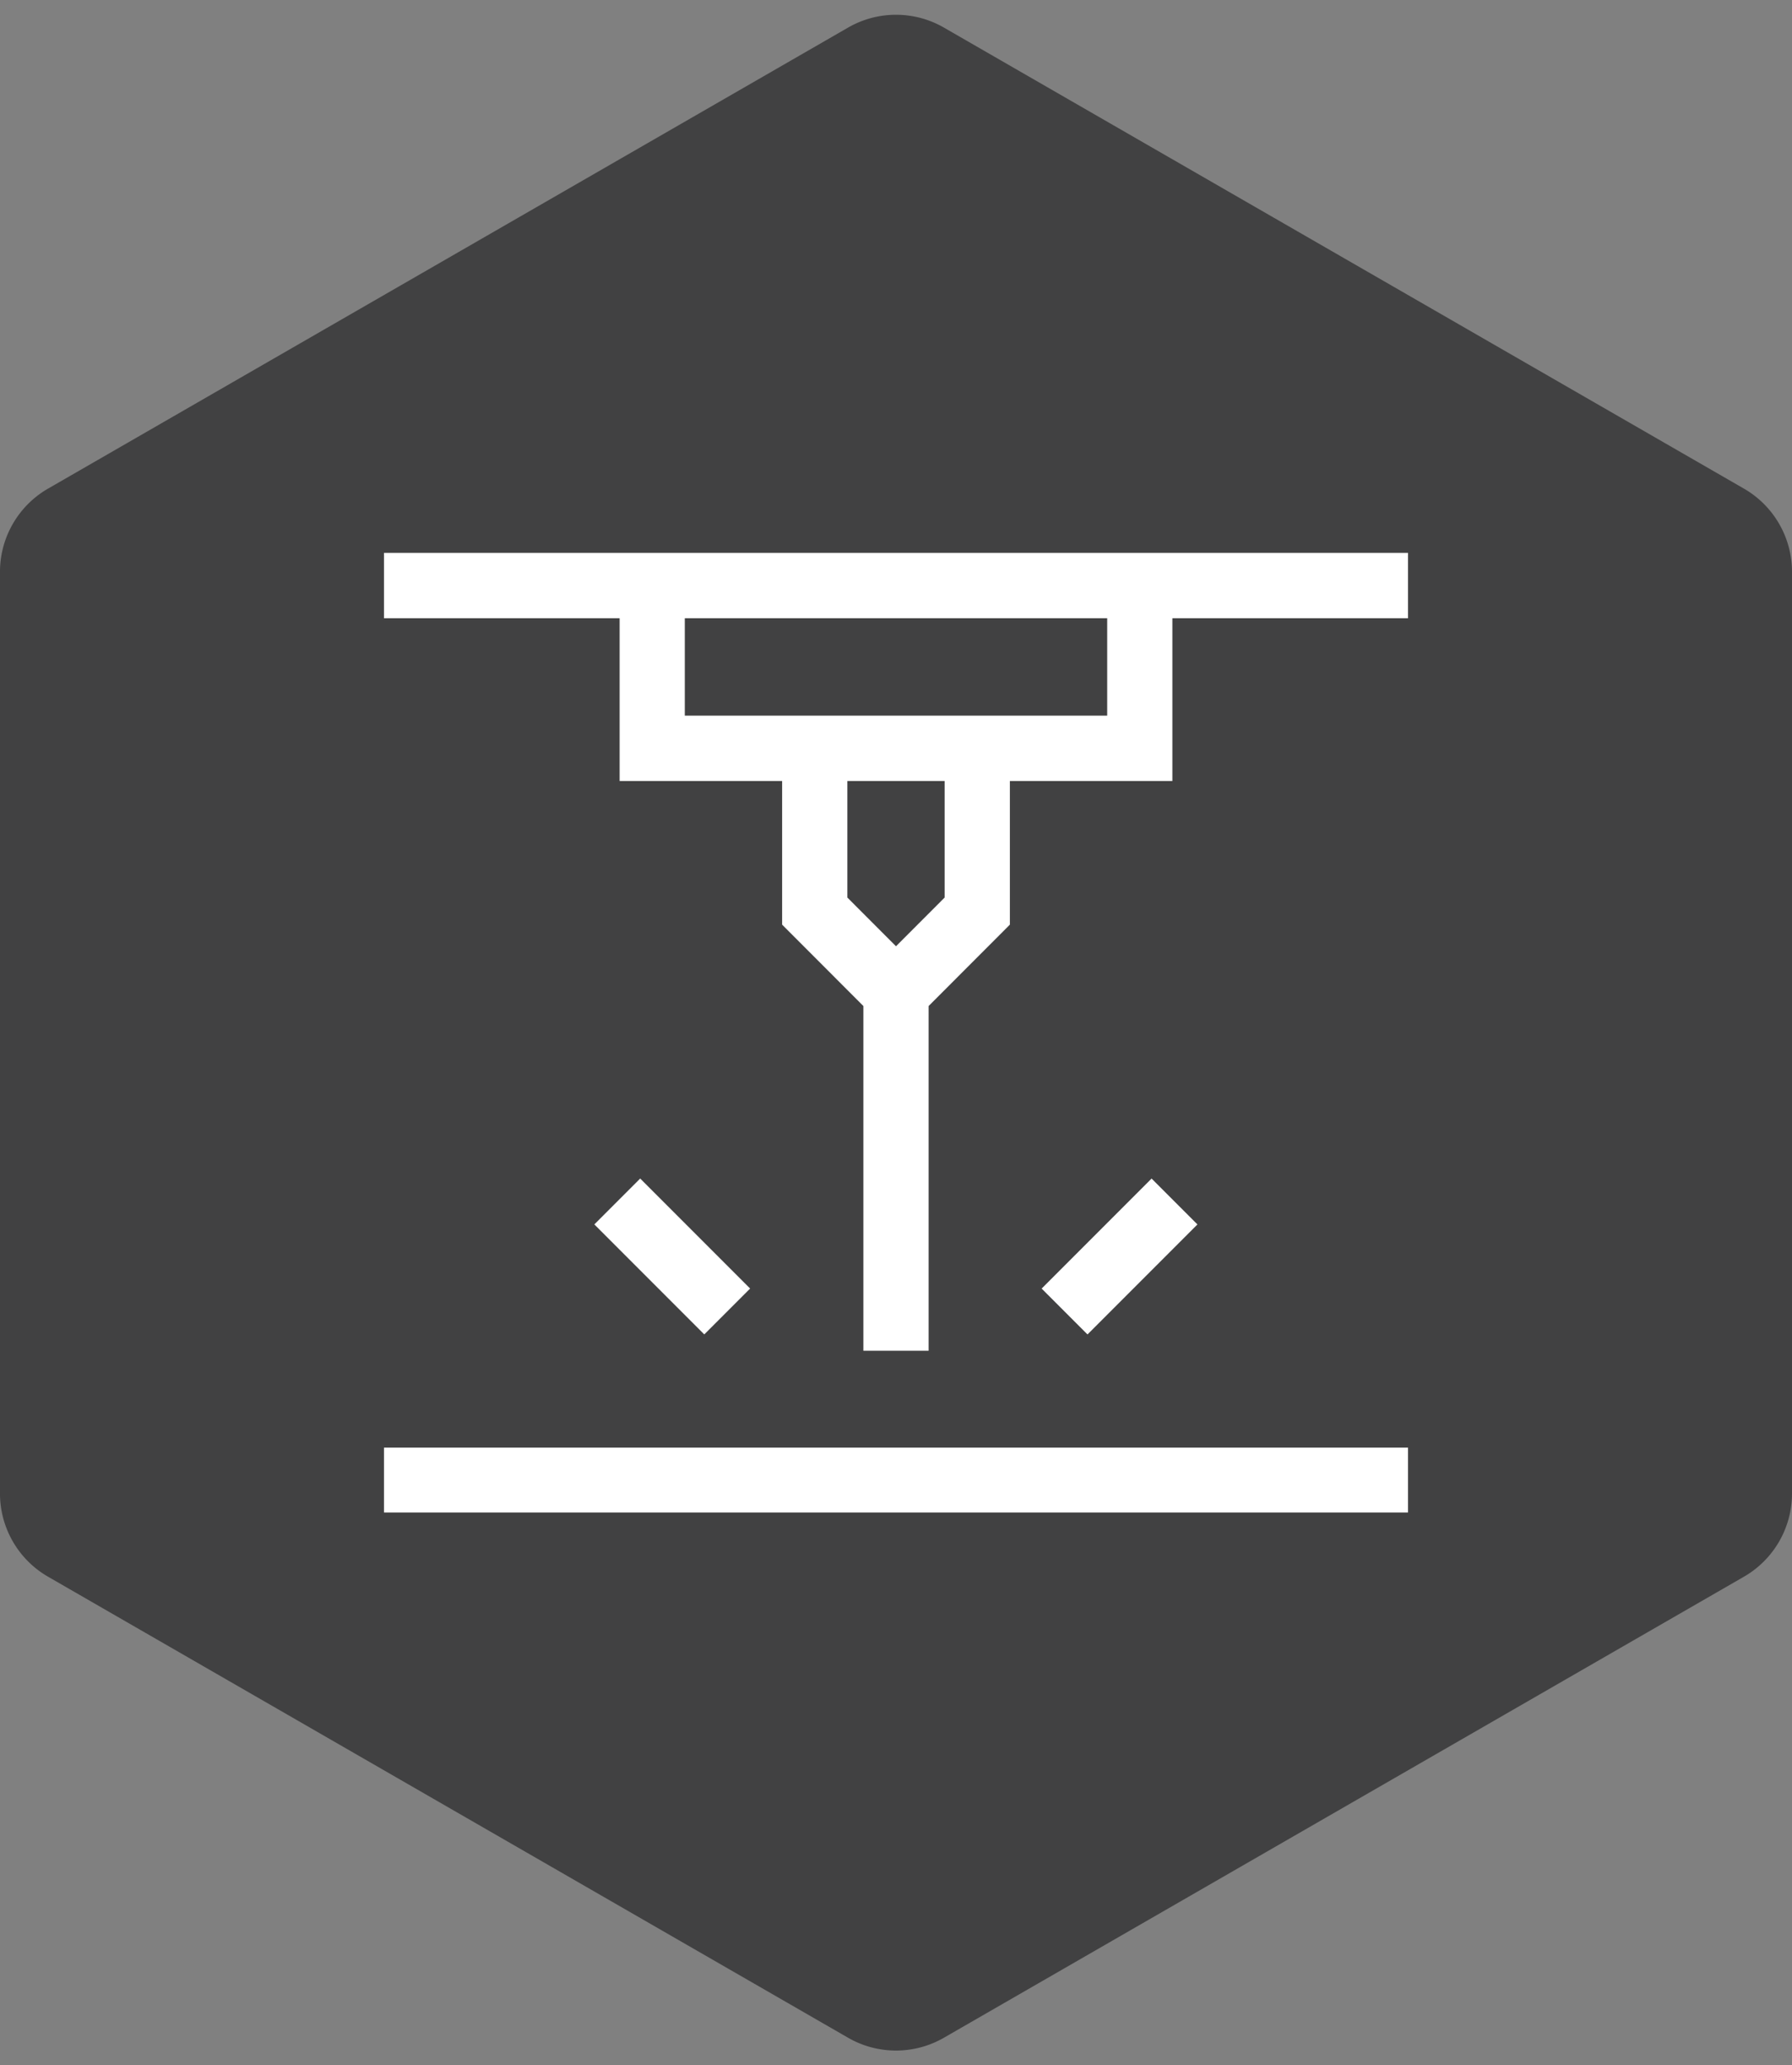 <svg xmlns="http://www.w3.org/2000/svg" width="112" height="129" viewBox="0 0 112 129"><rect x="0" y="0" width="112" height="129" fill="#808080" stroke="none"/><g transform="translate(-454 -1292.986)"><path d="M93.282,0a6,6,0,0,1,5.2,3.006l28.795,50a6,6,0,0,1,0,5.989l-28.795,50a6,6,0,0,1-5.2,3.006H35.718a6,6,0,0,1-5.2-3.006l-28.795-50a6,6,0,0,1,0-5.989l28.795-50A6,6,0,0,1,35.718,0Z" transform="translate(566 1292.986) rotate(90)" fill="#414142"/><g transform="translate(477.5 1311.018)"><path d="M0,16v5.083H14.727V31.25H24.883v8.678l5.078,5.083V66.834h5.078V45.011l5.078-5.083V31.25H50.273V21.083H65V16ZM35.039,37.822,32.5,40.364l-2.539-2.542V31.25h5.078ZM45.2,26.167H19.8V21.083H45.2Z" fill="#fff" stroke="#414142" stroke-width="1"/><path d="M0,456H65v5.052H0Z" transform="translate(0 -384.114)" fill="#fff" stroke="#414142" stroke-width="1"/><path d="M0,0H5.052V10.717H0Z" transform="translate(12.939 58.444) rotate(-45)" fill="#fff" stroke="#414142" stroke-width="1"/><path d="M0,0H10.717V5.052H0Z" transform="translate(40.896 62.452) rotate(-45)" fill="#fff" stroke="#414142" stroke-width="1"/></g></g></svg>